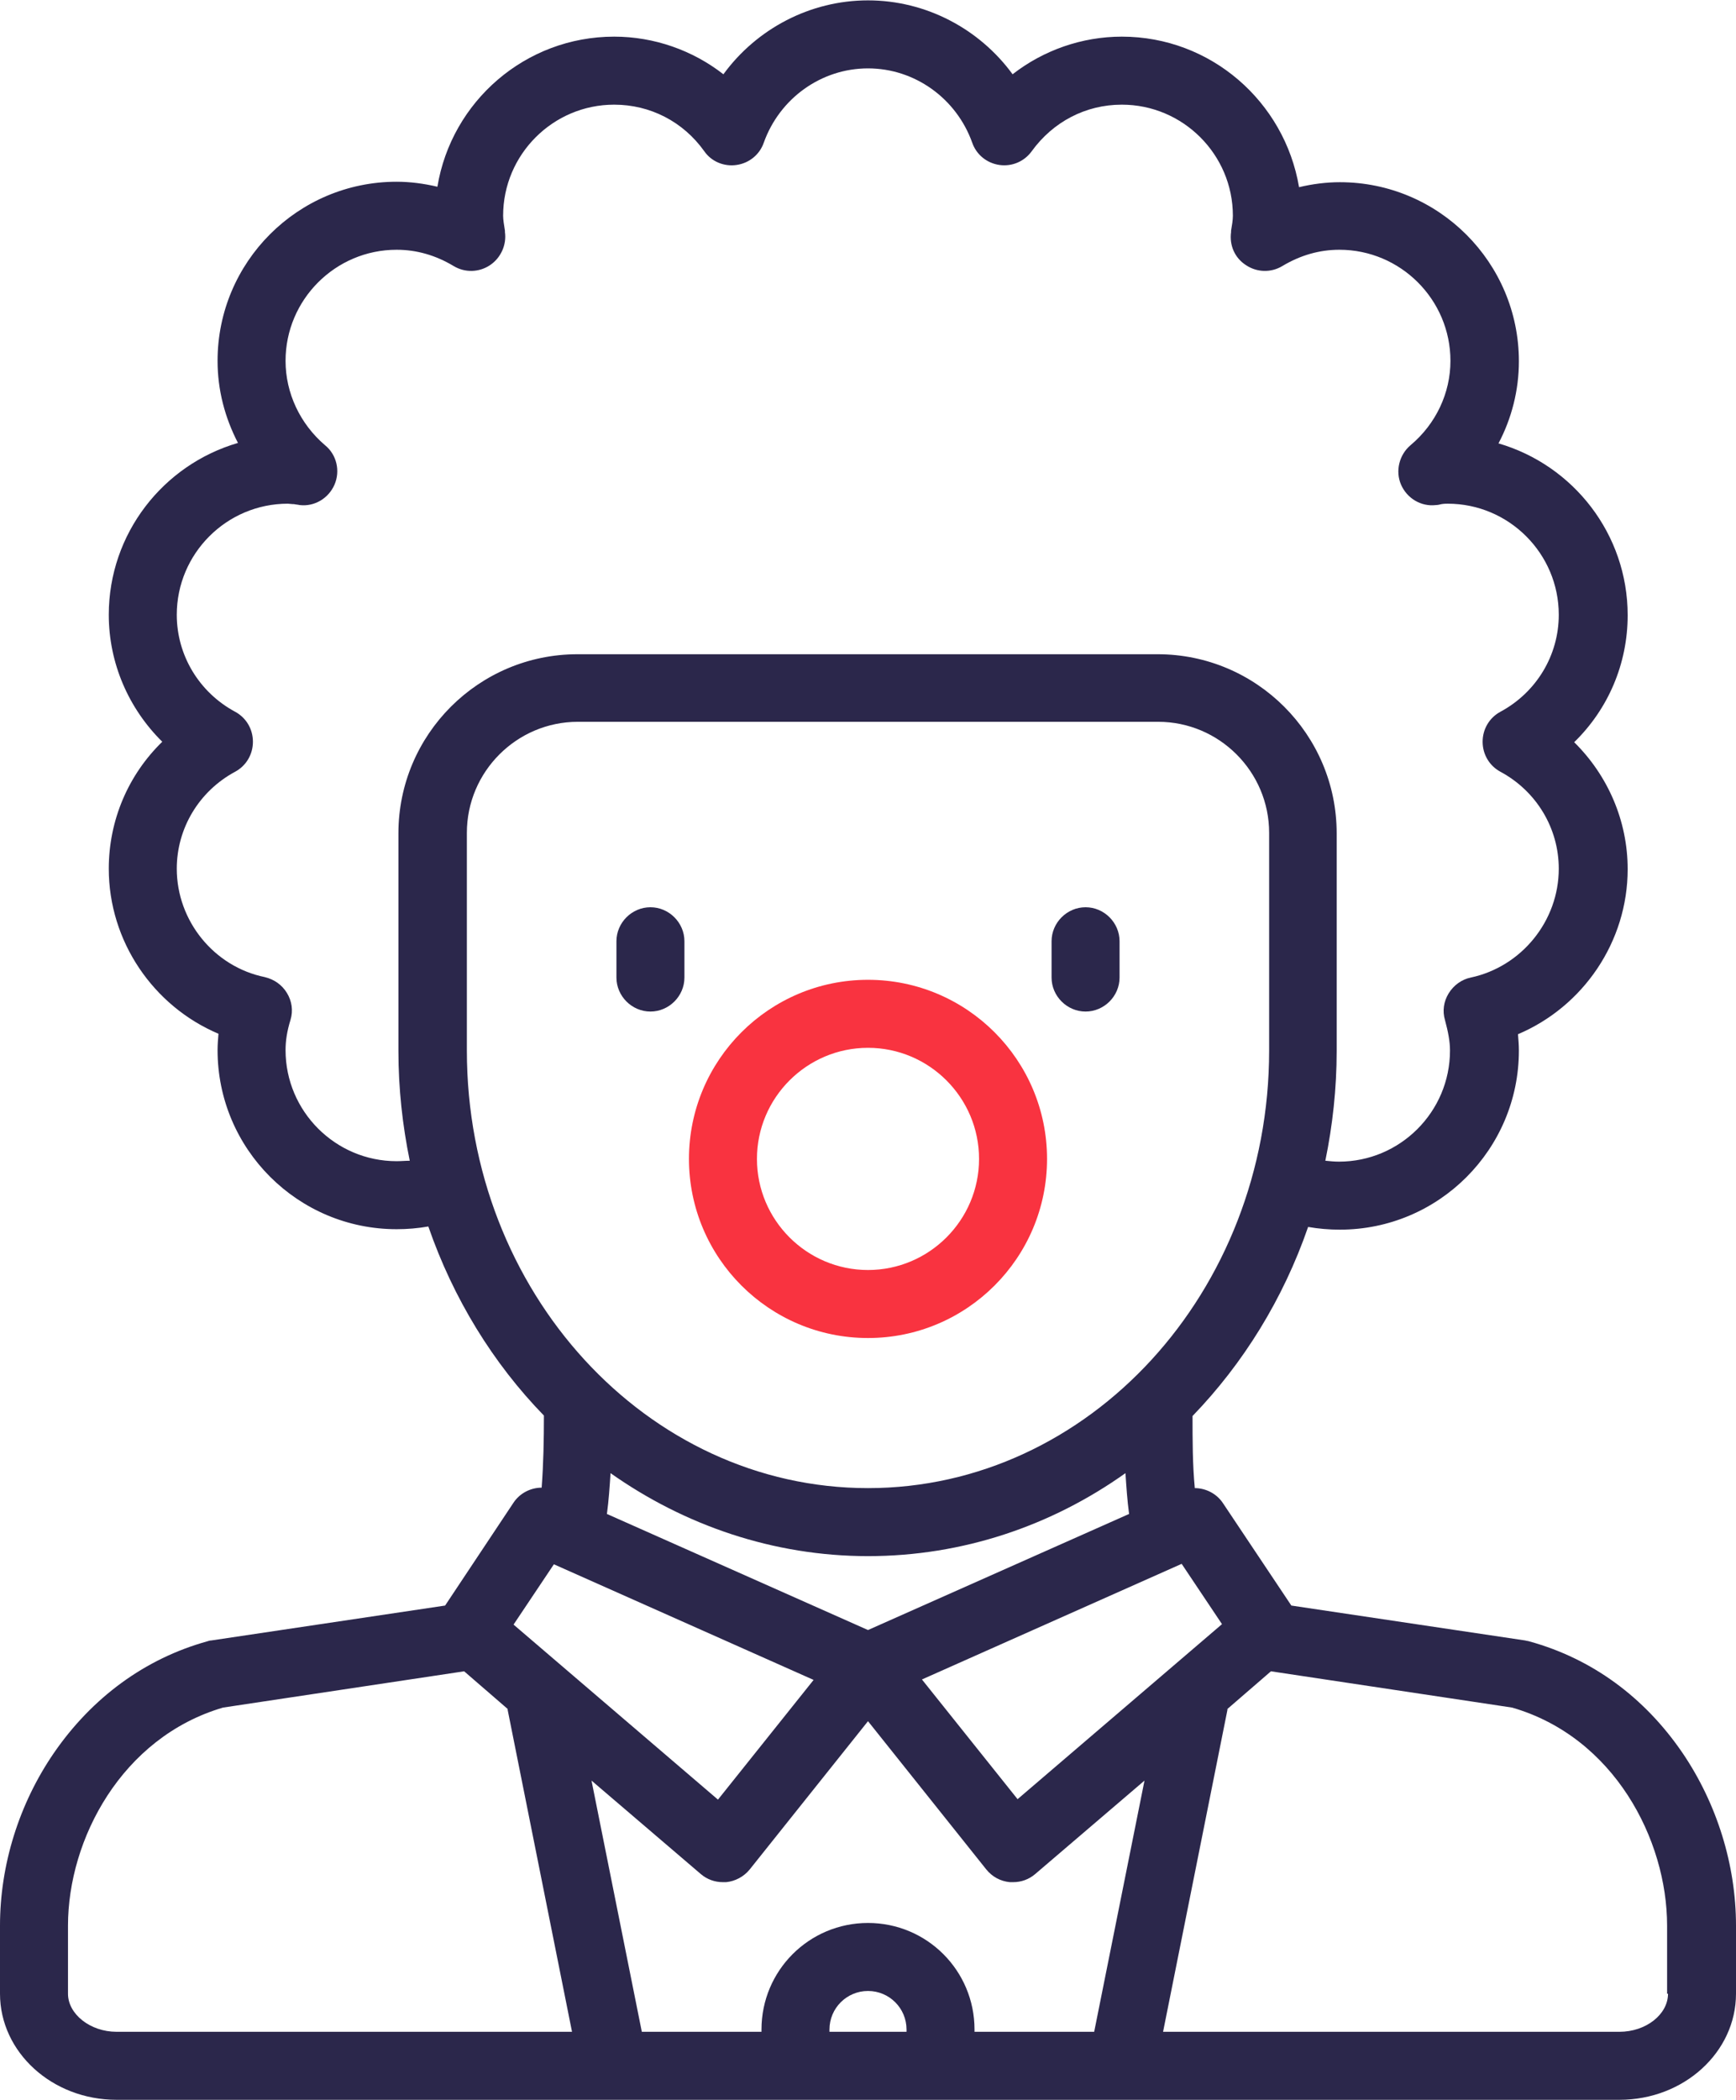 <?xml version="1.0" encoding="UTF-8"?> <!-- Generator: Adobe Illustrator 21.0.2, SVG Export Plug-In . SVG Version: 6.00 Build 0) --> <svg xmlns="http://www.w3.org/2000/svg" xmlns:xlink="http://www.w3.org/1999/xlink" id="Capa_1" x="0px" y="0px" viewBox="0 0 383 463" style="enable-background:new 0 0 383 463;" xml:space="preserve" width="43" height="52"> <g> <path style="fill:#2B274B;" d="M371.2,386.5c-8.4-12.3-20-20.8-33.8-24.6c-0.3-0.1-0.6-0.1-0.9-0.2l-51.6-7.7l-15.1-22.6 c-1.4-2.1-3.8-3.3-6.2-3.3c-0.5-5.2-0.5-10.6-0.5-15.9c11.2-11.6,20-25.8,25.5-41.7c2.3,0.4,4.6,0.6,7,0.6 c21.8,0,39.5-17.7,39.5-39.5c0-1.2-0.1-2.4-0.2-3.6c14.4-6.1,24.2-20.4,24.2-36.4c0-10.7-4.4-20.7-11.8-28 c7.5-7.3,11.8-17.3,11.8-28c0-17.9-12-33.1-28.5-37.9c2.9-5.5,4.5-11.7,4.5-18.1c0-21.8-17.7-39.5-39.5-39.5c-3,0-6.1,0.4-9,1.1 C283.4,22.3,267.1,8,247.5,8c-8.8,0-17.3,3-24.1,8.3C216.1,6.3,204.3,0,191.5,0s-24.6,6.3-31.9,16.3C152.8,11,144.3,8,135.5,8 c-19.6,0-35.9,14.3-39,33.1c-3-0.7-6-1.1-9-1.1C65.7,40,48,57.7,48,79.5c0,6.4,1.6,12.5,4.5,18.1C36,102.4,24,117.6,24,135.5 c0,10.7,4.4,20.7,11.8,28c-7.5,7.3-11.8,17.3-11.8,28c0,16,9.8,30.3,24.2,36.4c-0.1,1.2-0.2,2.4-0.2,3.6 c0,21.8,17.7,39.5,39.5,39.5c2.4,0,4.7-0.2,7-0.6c5.5,15.9,14.3,30.2,25.5,41.7c0,5.3-0.1,10.7-0.5,15.9c-2.4,0-4.8,1.2-6.2,3.3 L98.2,354l-51.6,7.7c-0.3,0-0.6,0.1-0.9,0.2c-13.7,3.8-25.4,12.4-33.8,24.6C4.2,397.7,0,411.2,0,424.6v15 C0,452.5,11.5,463,25.7,463h109.8c0,0,0,0,0,0s0,0,0,0h112c0,0,0,0,0,0c0,0,0,0,0,0h109.8c14.2,0,25.7-10.5,25.7-23.4v-15 C383,411.2,378.8,397.7,371.2,386.5z M215,448c0-0.2,0-0.3,0-0.5c0-13-10.5-23.5-23.5-23.5S168,434.5,168,447.5c0,0.2,0,0.3,0,0.5 h-26.4l-11.1-55.4l24.1,20.6c1.4,1.2,3.1,1.8,4.9,1.8c0.2,0,0.5,0,0.7,0c2-0.2,3.9-1.2,5.2-2.8l26.1-32.7l26.1,32.7 c1.3,1.6,3.1,2.6,5.2,2.8c0.2,0,0.5,0,0.7,0c1.8,0,3.5-0.6,4.9-1.8l24.1-20.6L241.4,448H215z M200,448H183c0-0.2,0-0.3,0-0.5 c0-4.7,3.8-8.5,8.5-8.5s8.5,3.8,8.5,8.5C200,447.7,200,447.8,200,448z M103,231.6v-48c0-13.5,11-24.5,24.5-24.5h128 c13.5,0,24.5,11,24.5,24.5v48c0,53.2-39.7,96.5-88.5,96.5S103,284.8,103,231.6z M191.5,343.1c20.9,0,40.5-6.7,56.8-18.3 c0.2,3,0.4,6,0.8,9l-57.6,25.6l-57.6-25.6c0.4-3,0.6-5.9,0.8-9C151,336.3,170.6,343.1,191.5,343.1z M269.6,358.1l-45.1,38.6 l-21.1-26.4l57.3-25.5L269.6,358.1z M87.5,256C74,256,63,245,63,231.5c0-2,0.3-4.1,1.1-6.7c0.6-2,0.3-4.1-0.8-5.9 c-1.1-1.8-2.8-3-4.9-3.5C47.2,213.1,39,203,39,191.5c0-8.9,4.9-17.1,12.9-21.4c2.4-1.3,3.9-3.8,3.9-6.6s-1.5-5.3-3.9-6.6 c-8-4.3-12.9-12.5-12.9-21.4C39,122,50,111,63.5,111c0.3,0,0.8,0.1,1.4,0.1c0.4,0.1,0.8,0.1,1.2,0.2c3.3,0.4,6.4-1.5,7.7-4.5 c1.3-3,0.5-6.6-2.1-8.7C66.2,93.4,63,86.6,63,79.5C63,66,74,55,87.5,55c4.4,0,8.6,1.2,12.6,3.6c2.5,1.5,5.6,1.4,8-0.2 c2.4-1.6,3.7-4.5,3.3-7.3l0-0.3c-0.2-1.3-0.4-2.4-0.4-3.3C111,34,122,23,135.5,23c7.9,0,15.2,3.7,19.9,10.3c1.6,2.3,4.4,3.4,7.1,3 c2.8-0.4,5.1-2.3,6-4.9c3.5-9.8,12.7-16.4,23-16.4s19.5,6.6,23,16.4c0.9,2.6,3.2,4.5,6,4.9c2.8,0.4,5.5-0.8,7.1-3 c4.7-6.5,11.9-10.3,19.9-10.3C261,23,272,34,272,47.5c0,1-0.2,2.1-0.4,3.3l0,0.3c-0.4,2.9,0.8,5.7,3.3,7.3c2.4,1.6,5.5,1.7,8,0.2 c4-2.4,8.2-3.6,12.6-3.6C309,55,320,66,320,79.5c0,7.1-3.2,13.9-8.8,18.6c-2.5,2.1-3.4,5.7-2.1,8.7c1.3,3,4.4,4.9,7.7,4.5 c0.4,0,0.8-0.1,1.2-0.2c0.6-0.1,1.1-0.1,1.4-0.1c13.5,0,24.5,11,24.5,24.5c0,8.9-4.9,17.1-12.9,21.4c-2.4,1.3-3.9,3.8-3.9,6.6 s1.5,5.3,3.9,6.6c8,4.3,12.9,12.5,12.9,21.4c0,11.5-8.2,21.6-19.4,24c-2,0.4-3.8,1.7-4.9,3.5c-1.1,1.8-1.4,3.9-0.8,5.9 c0.7,2.6,1.1,4.7,1.1,6.7c0,13.5-11,24.5-24.5,24.5c-1,0-2-0.1-3-0.2c1.6-7.8,2.5-15.9,2.5-24.2v-48c0-21.8-17.7-39.5-39.5-39.5 h-128c-21.8,0-39.5,17.7-39.5,39.5v48c0,8.3,0.9,16.4,2.5,24.2C89.5,255.9,88.5,256,87.5,256z M122.2,344.9l57.3,25.5l-21.1,26.4 l-45.1-38.6L122.2,344.9z M15,439.6v-15c0-19,11.8-41.5,34.2-48.1l53.2-8l9.6,8.3c0,0.1,0,0.1,0,0.2l14.2,71H25.7 C19.9,448,15,444.1,15,439.6z M368,439.6c0,4.6-4.9,8.4-10.7,8.4H256.6l14.2-71c0-0.1,0-0.1,0-0.2l9.6-8.3l53.2,8 c22.5,6.5,34.2,29.1,34.2,48.1V439.6z"></path> <path style="fill:#F93340;" d="M191.5,295c21.8,0,39.5-17.7,39.5-39.5S213.3,216,191.5,216S152,233.7,152,255.5 S169.7,295,191.5,295z M191.5,231c13.5,0,24.5,11,24.5,24.5c0,13.5-11,24.5-24.5,24.5S167,269,167,255.5S178,231,191.5,231z"></path> <path style="fill:#2B274B;" d="M143.5,223c4.1,0,7.5-3.4,7.5-7.5v-8c0-4.1-3.4-7.5-7.5-7.5s-7.5,3.4-7.5,7.5v8 C136,219.6,139.4,223,143.5,223z"></path> <path style="fill:#2B274B;" d="M239.5,223c4.1,0,7.5-3.4,7.5-7.5v-8c0-4.1-3.4-7.5-7.5-7.5s-7.5,3.4-7.5,7.5v8 C232,219.6,235.4,223,239.5,223z"></path> </g> </svg> 